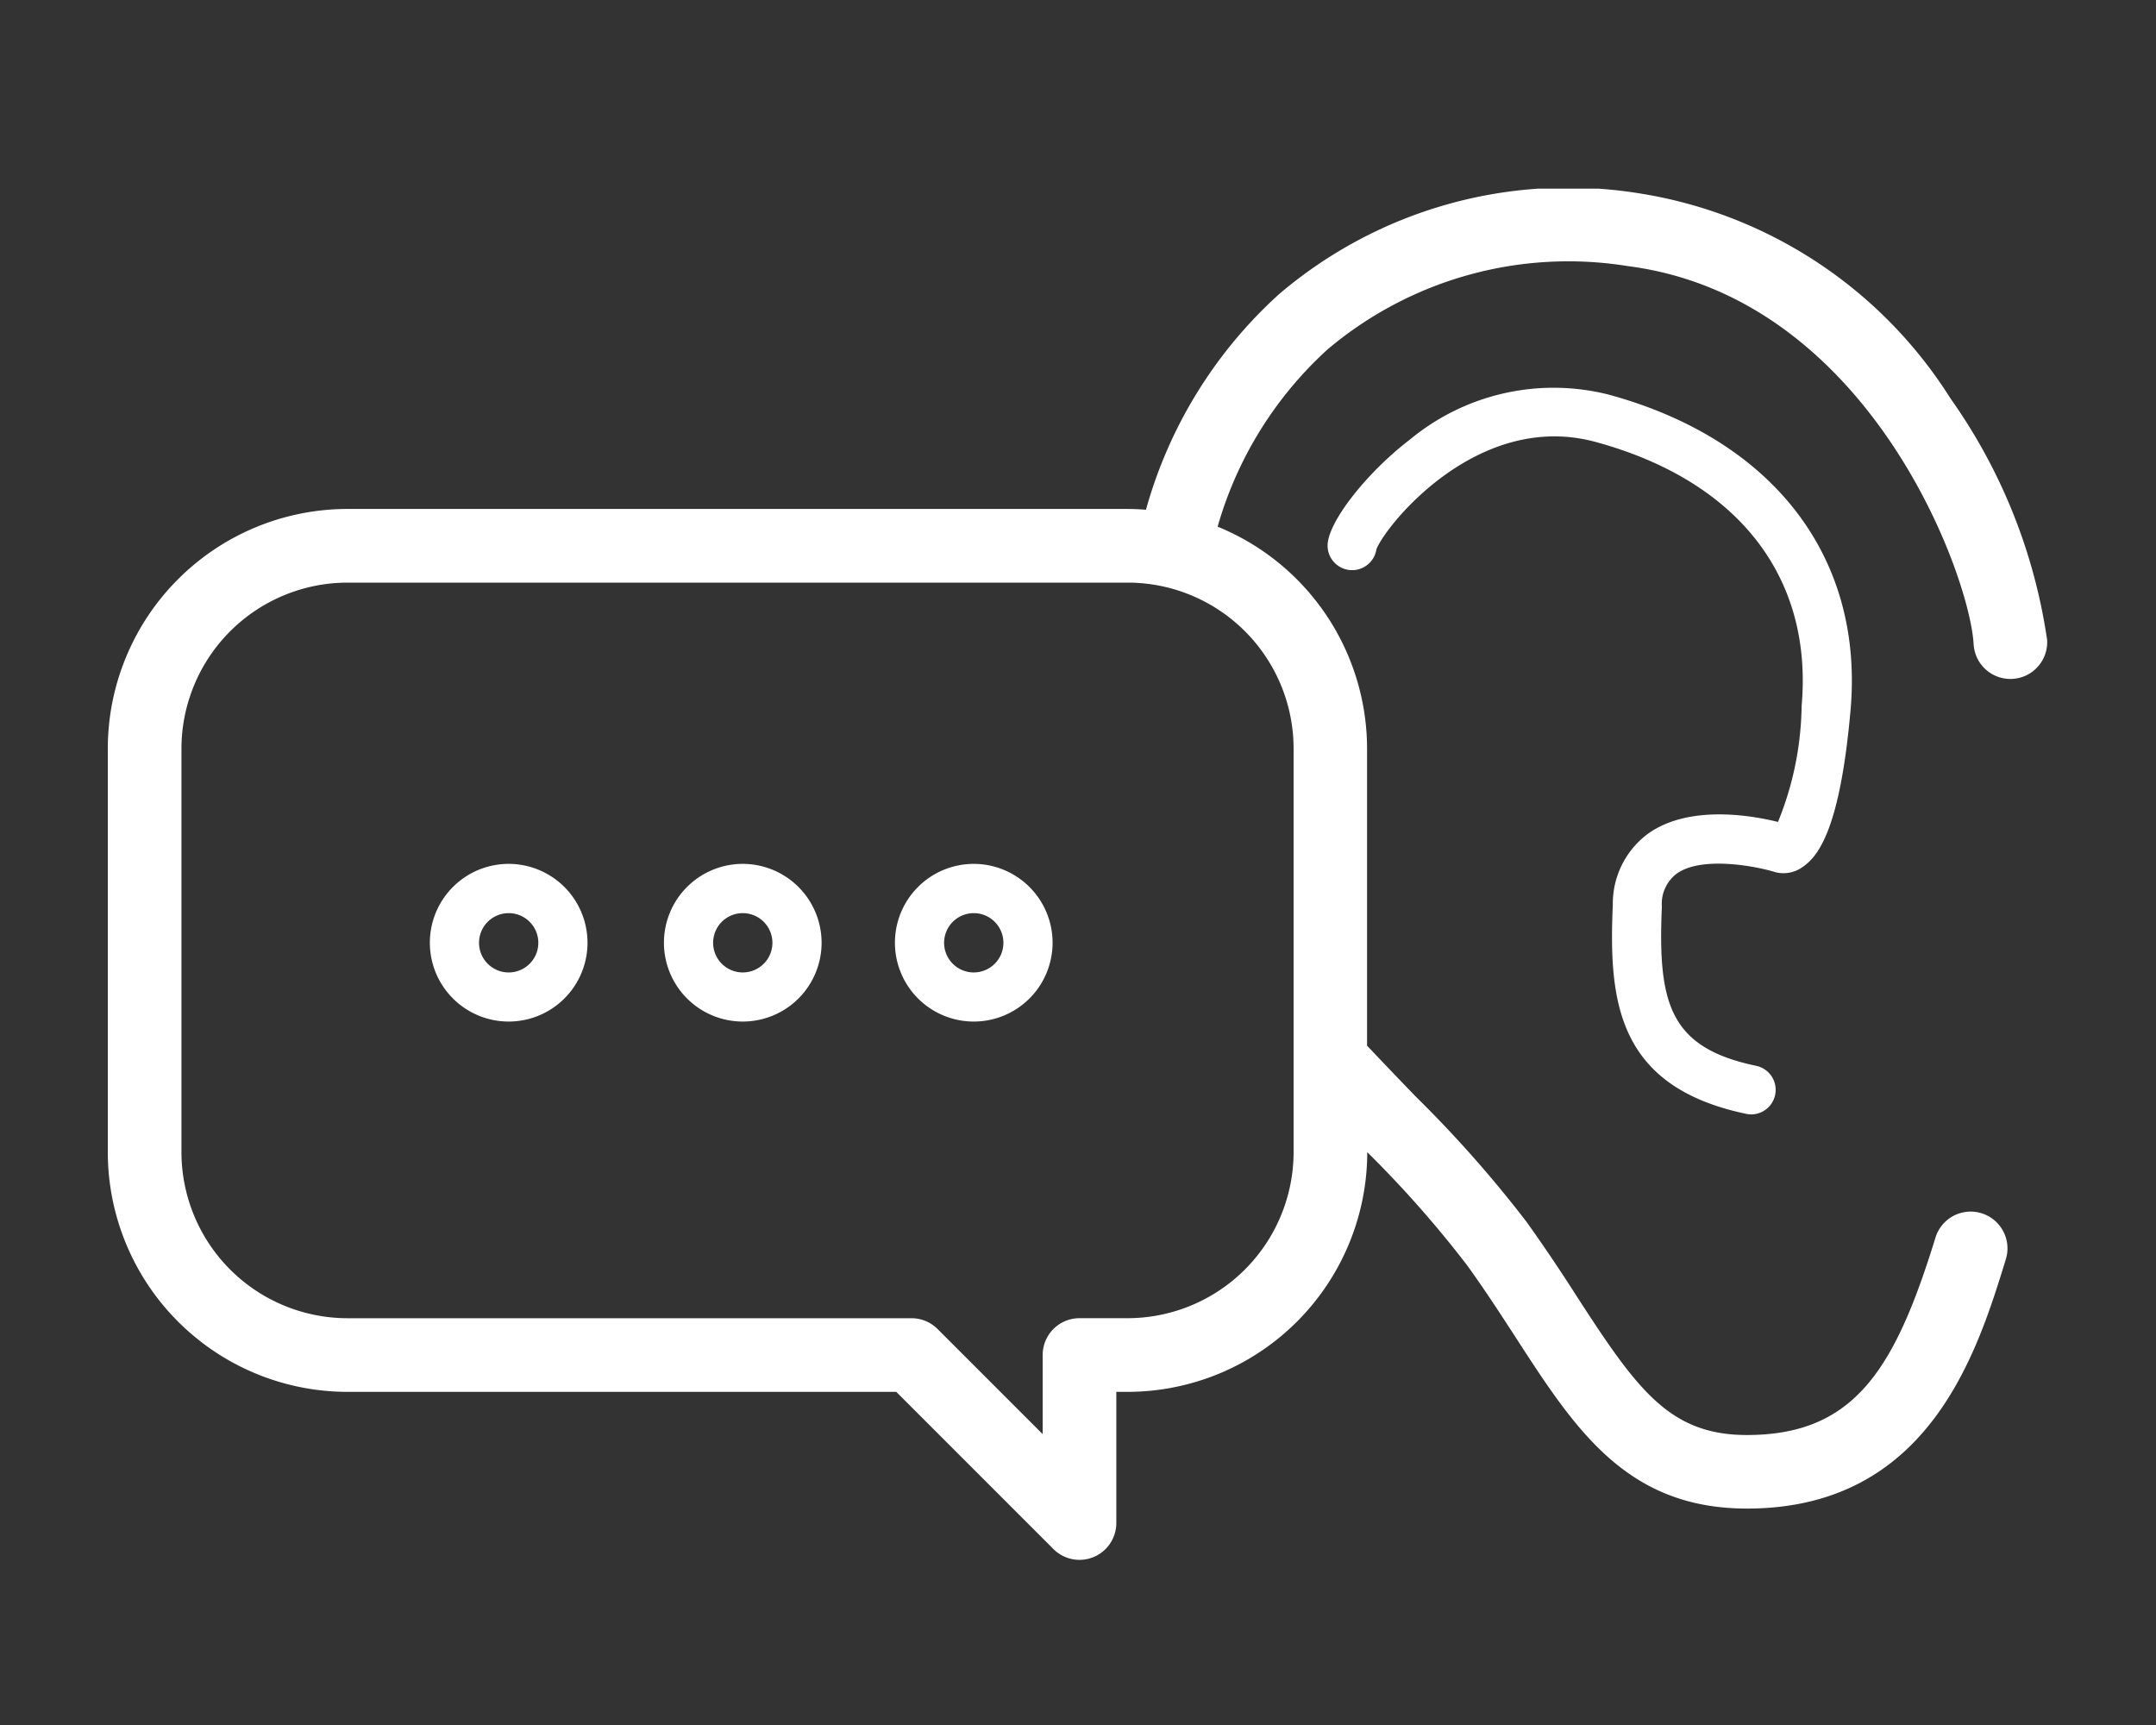 <svg xmlns="http://www.w3.org/2000/svg" width="80" height="64"><rect width="100%" height="100%" fill="#333333" stroke="none"/><defs><clipPath id="a"><path fill="#fff" d="M0 0h71.964v50.873H0z"/></clipPath></defs><path fill="none" d="M0 0h80v64H0z"/><g clip-path="url(#a)" fill="#fff" transform="translate(4 7)"><path d="M71.961 16.751a20.618 20.618 0 00-3.585-8.966A16.727 16.727 0 0056.768.164a16.535 16.535 0 00-13.312 3.754 16.874 16.874 0 00-4.934 7.994 9.08 9.08 0 00-.682-.029H8.894A8.9 8.9 0 000 20.777v14.97a8.9 8.9 0 008.894 8.893h20.362l5.833 5.833a1.367 1.367 0 002.333-.966V44.64h.418a8.9 8.9 0 008.893-8.893 40.778 40.778 0 013.7 4.19c.667.923 1.25 1.823 1.814 2.692 2.2 3.4 4.108 6.342 8.576 6.341 6.759 0 8.544-5.8 9.611-9.269a1.366 1.366 0 00-2.612-.8c-1.5 4.868-2.992 7.34-7 7.34-2.855 0-4.053-1.654-6.282-5.094a63.867 63.867 0 00-1.892-2.808 44.551 44.551 0 00-4.122-4.661c-.6-.621-1.2-1.246-1.8-1.882V20.777a8.906 8.906 0 00-5.545-8.237 14.127 14.127 0 014.079-6.576 13.846 13.846 0 0111.151-3.09C65.377 4.031 69.092 14.366 69.233 16.9a1.366 1.366 0 002.728-.152M44 28.571v7.175a6.168 6.168 0 01-6.161 6.161h-1.784a1.366 1.366 0 00-1.366 1.366v2.935l-3.9-3.9a1.367 1.367 0 00-.966-.4H8.894a6.168 6.168 0 01-6.161-6.161v-14.97a6.168 6.168 0 016.161-6.161h29.029A6.163 6.163 0 0144 20.777z"/><path d="M58.22 25.409c.952-.67 3-.254 3.637-.056l.025.007a1.215 1.215 0 001.023-.206c.571-.394 1.374-1.424 1.761-5.806.5-5.662-2.855-10.038-8.972-11.707a8.354 8.354 0 00-7.376 1.666c-1.628 1.244-3.057 3.083-3.057 3.935a.911.911 0 001.812.135c.348-.888 3.77-5.171 8.141-3.978 5.276 1.439 8.059 5.007 7.637 9.789a11.813 11.813 0 01-.877 4.307c-.973-.241-3.279-.646-4.8.42a3.223 3.223 0 00-1.329 2.641c-.153 3.519.111 6.761 4.958 7.771a.921.921 0 00.187.019.911.911 0 00.185-1.8c-3.214-.67-3.667-2.29-3.51-5.908a1.408 1.408 0 01.554-1.228m-34.658-.359a2.925 2.925 0 102.925 2.925 2.928 2.928 0 00-2.925-2.925m0 4.028a1.1 1.1 0 111.1-1.1 1.1 1.1 0 01-1.1 1.1m8.571-4.028a2.925 2.925 0 102.925 2.925 2.928 2.928 0 00-2.925-2.925m0 4.028a1.1 1.1 0 111.1-1.1 1.1 1.1 0 01-1.1 1.1m-17.257-4.028a2.925 2.925 0 102.925 2.925 2.928 2.928 0 00-2.925-2.925m0 4.028a1.1 1.1 0 111.1-1.1 1.1 1.1 0 01-1.1 1.1"/></g></svg>